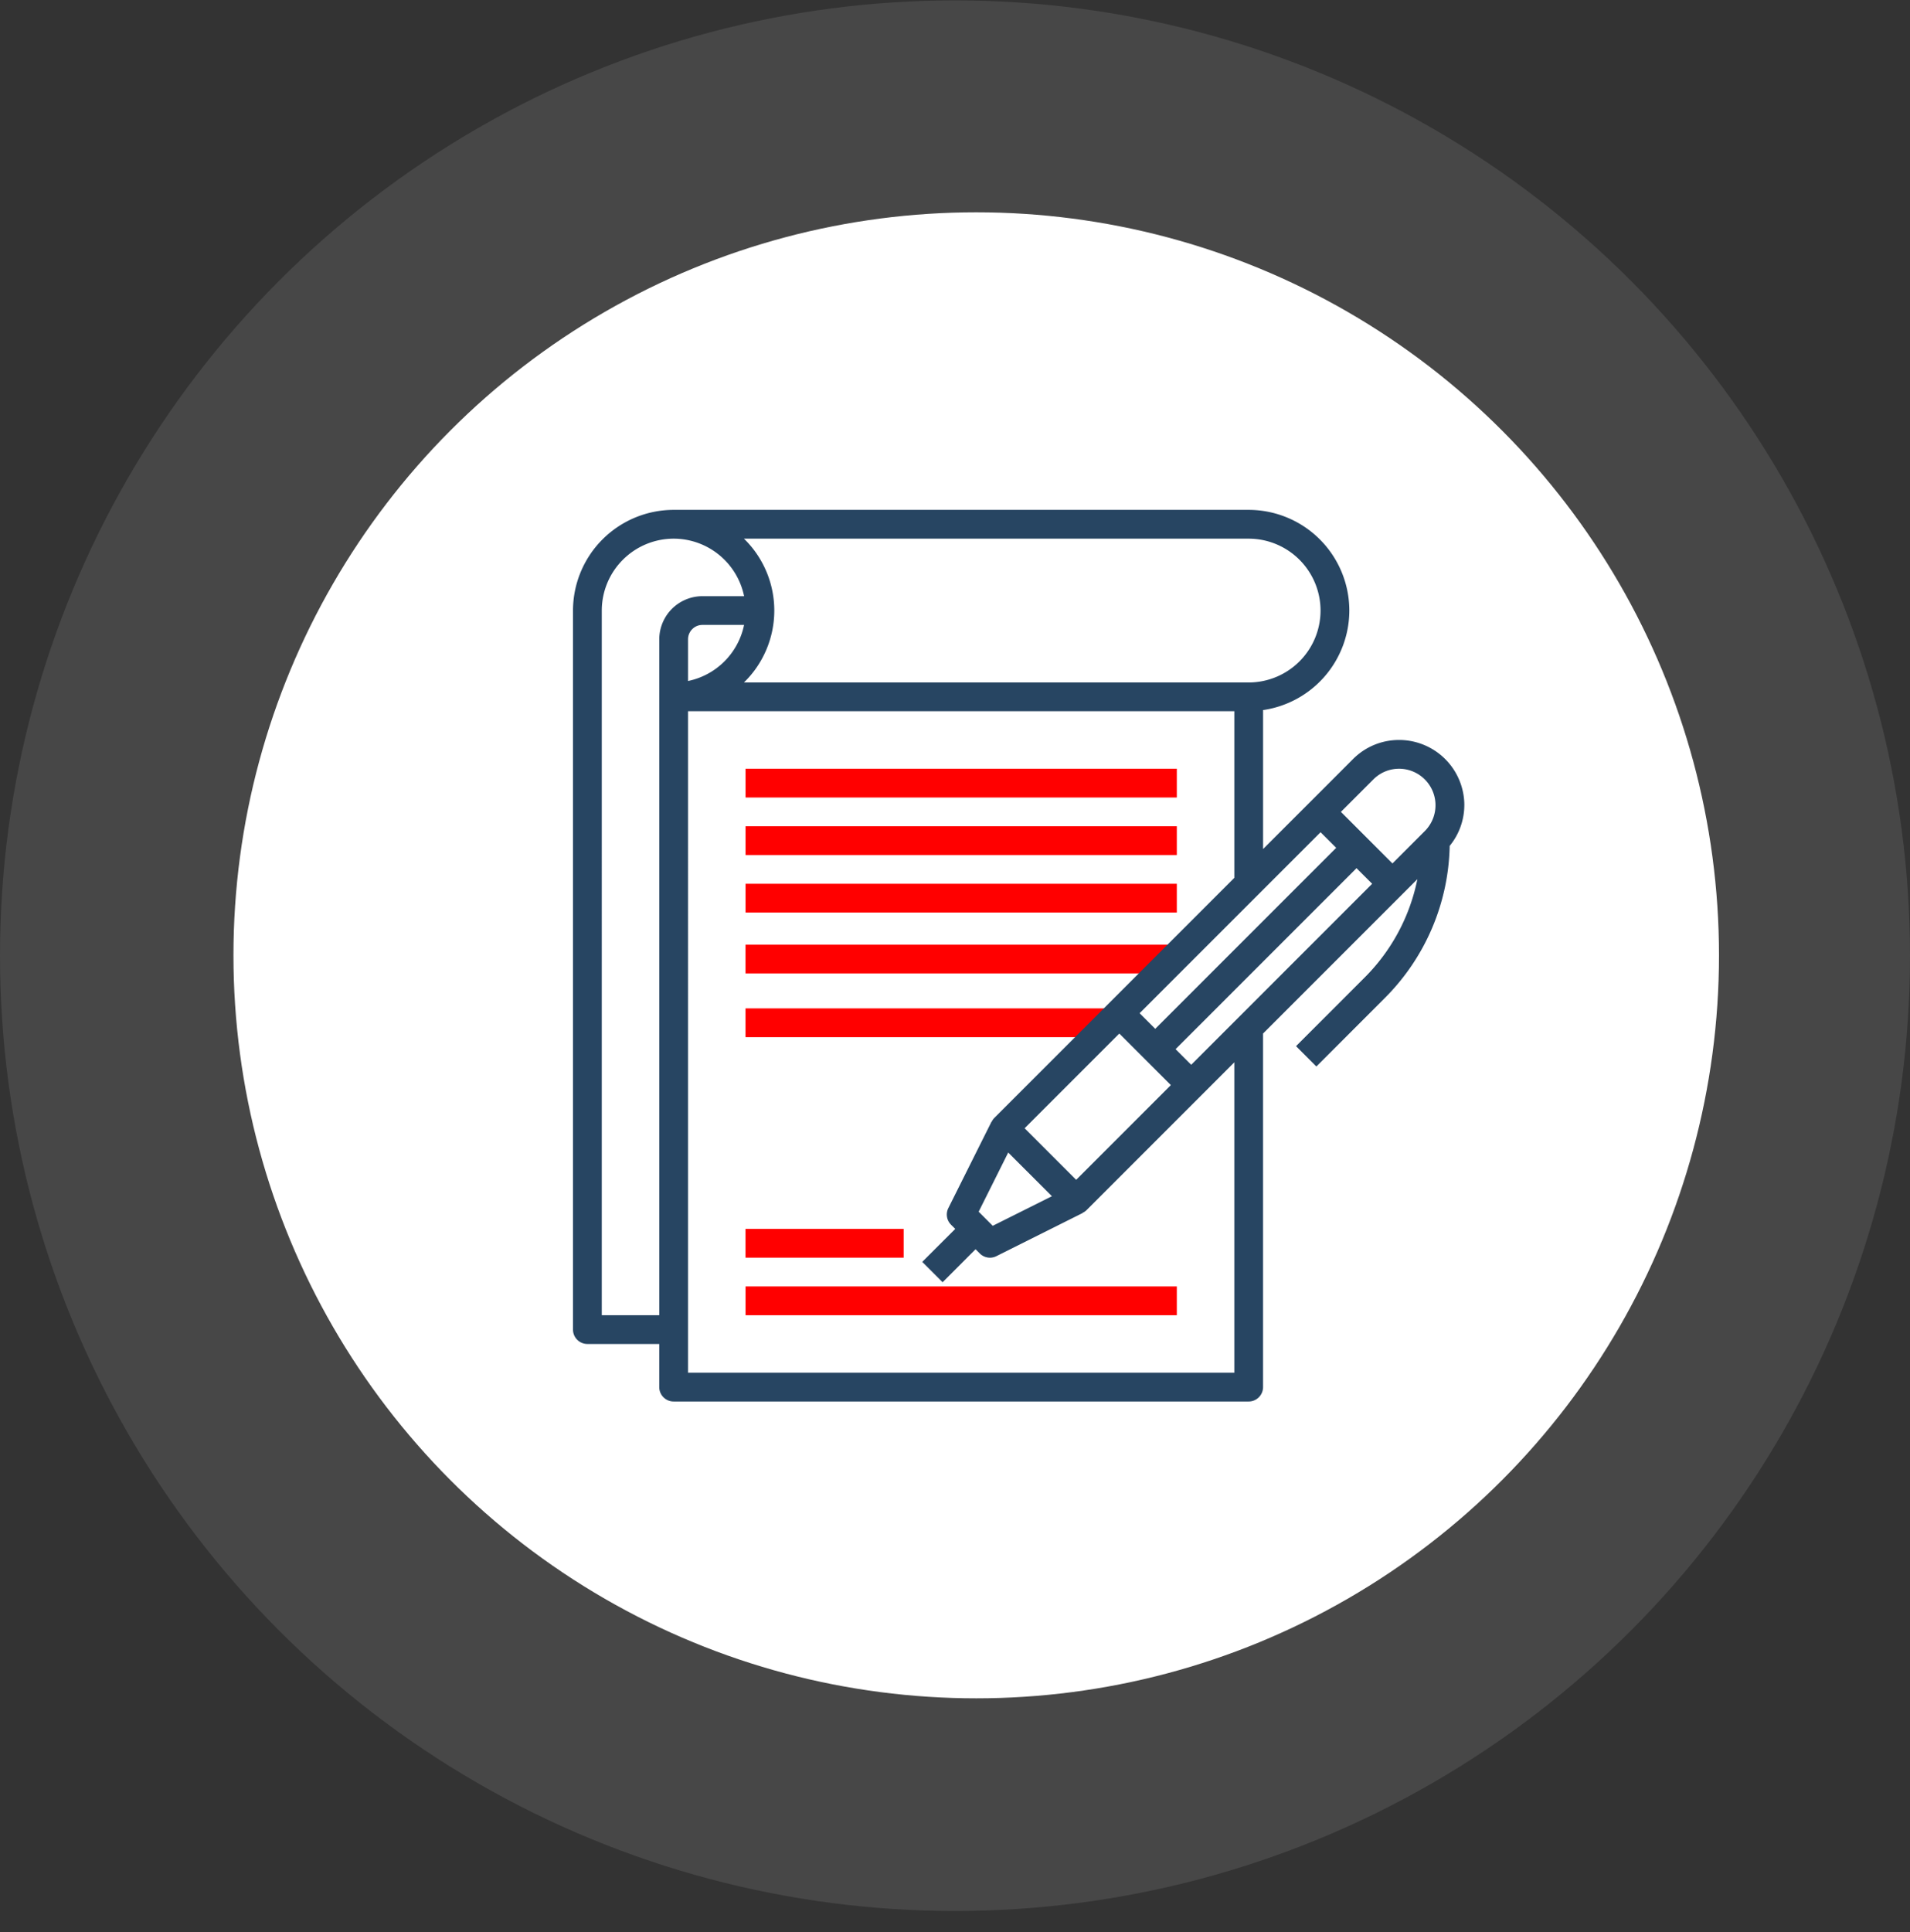 <svg xmlns="http://www.w3.org/2000/svg" width="88" height="89" fill="none"><rect width="100%" height="100%" fill="#333333" stroke="none"/><circle cx="44" cy="44.018" r="44" fill="#fff" opacity=".1"/><circle cx="44.978" cy="44.001" r="34.222" fill="#fff"/><path fill="red" d="M34.348 35.407H54.22v1.325H34.35v-1.325ZM34.348 38.057H54.22v1.324H34.35v-1.324ZM34.348 40.706H54.22v1.325H34.35v-1.325ZM34.348 43.512h19.919v1.324H34.348v-1.324ZM34.348 46.445h16.985v1.325H34.348v-1.325Z"/><path fill="#274562" d="M67.467 37.087a3.008 3.008 0 0 0-3.005-3.005c-.802 0-1.557.313-2.124.88l-1.963 1.964-2.181 2.18v-6.401a4.64 4.64 0 0 0 3.974-4.584 4.642 4.642 0 0 0-4.637-4.637H31.037a4.642 4.642 0 0 0-4.637 4.637v33.118c0 .366.297.663.662.663h3.312v1.987c0 .365.297.662.663.662H57.53a.663.663 0 0 0 .663-.662V47.604l6.43-6.43.68-.68a8.875 8.875 0 0 1-2.44 4.54l-3.151 3.151.937.937 3.15-3.151a10.182 10.182 0 0 0 2.993-7.011 2.97 2.97 0 0 0 .674-1.873Zm-4.192-1.188c.317-.317.739-.492 1.187-.492a1.682 1.682 0 0 1 1.188 2.867l-1.495 1.495-2.375-2.375 1.495-1.495Zm-2.432 2.432.72.719-8.337 8.337-.72-.72 8.337-8.336ZM45.09 55.81l1.362-2.726 2.013 2.012-2.726 1.363-.649-.65Zm2.118-3.844 4.362-4.362 2.375 2.375-4.362 4.362-2.375-2.375ZM57.53 24.81a3.316 3.316 0 0 1 3.312 3.312 3.316 3.316 0 0 1-3.312 3.312H34.276a4.622 4.622 0 0 0 0-6.624H57.53ZM31.7 31.366v-1.92c0-.365.297-.663.662-.663h1.92a3.322 3.322 0 0 1-2.582 2.583Zm-3.974 29.21V28.122a3.316 3.316 0 0 1 3.312-3.312 3.318 3.318 0 0 1 3.245 2.65h-1.92a1.99 1.99 0 0 0-1.988 1.987v31.13h-2.65Zm29.144 2.65h-25.17V32.758h25.17v7.674l-2.924 2.923-1.325 1.325-1.324 1.325-1.325 1.325-4.168 4.168a.65.65 0 0 0-.117.175l-.007-.004-1.987 3.975a.662.662 0 0 0 .124.764l.194.195-1.52 1.518.938.937 1.518-1.519.194.194a.662.662 0 0 0 .765.125l3.974-1.987-.004-.008a.652.652 0 0 0 .175-.116l5.3-5.299 1.519-1.52v14.298Zm-1.987-14.184-.72-.719 8.337-8.336.72.719-8.337 8.336Z"/><path fill="red" d="M34.348 56.602h7.286v1.325h-7.286v-1.325ZM34.348 59.252H54.22v1.325H34.35v-1.325Z"/></svg>